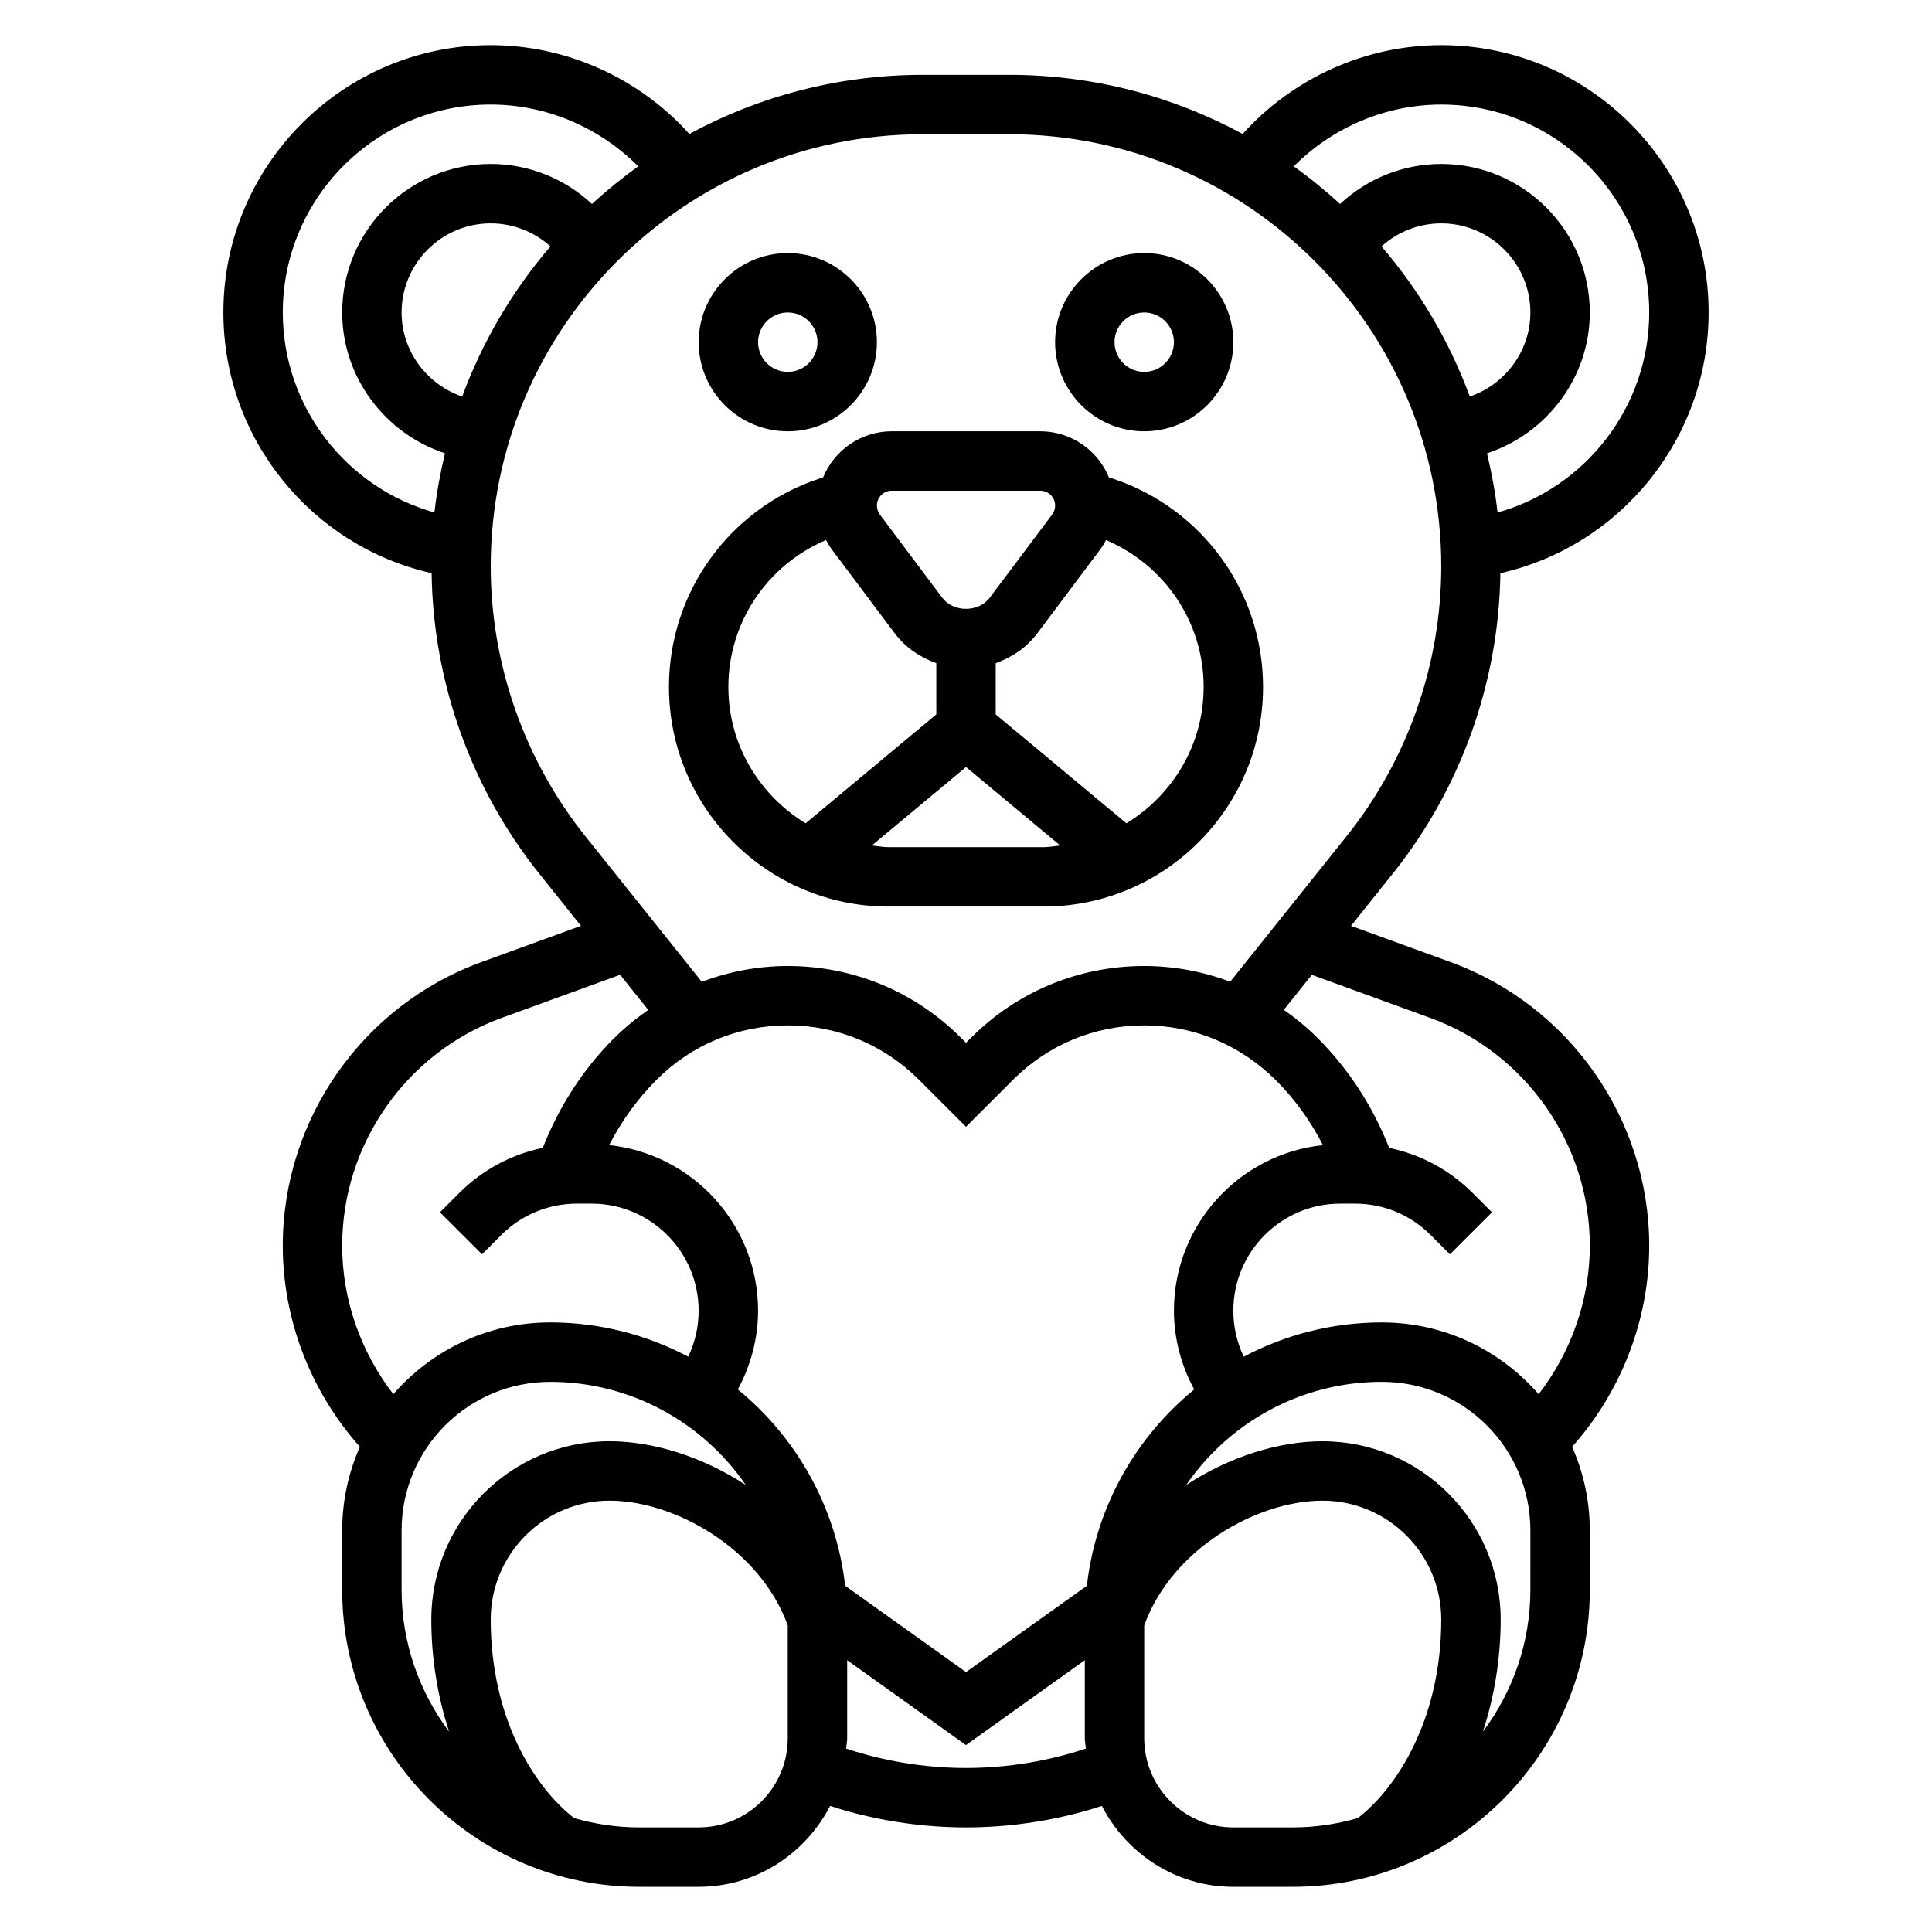 <?xml version="1.0" encoding="UTF-8"?>
<!-- Uploaded to: ICON Repo, www.iconrepo.com, Generator: ICON Repo Mixer Tools -->
<svg fill="#000000" width="800px" height="800px" version="1.1" viewBox="144 144 512 512" xmlns="http://www.w3.org/2000/svg">
 <g>
  <path d="m379.48 384.25h41.051c32.086 0 58.191-26.102 58.191-58.199 0-25.09-15.988-47.273-39.793-55.207l-1.062-0.344c-2.953-7.156-9.98-12.203-18.184-12.203h-39.359c-8.203 0-15.23 5.047-18.184 12.203l-1.062 0.355c-23.809 7.934-39.797 30.117-39.797 55.195 0 32.098 26.105 58.199 58.199 58.199zm0-15.742c-1.52 0-2.953-0.293-4.426-0.449l24.949-20.789 24.953 20.789c-1.48 0.156-2.914 0.449-4.434 0.449zm83.5-42.457c0 15.336-8.25 28.668-20.469 36.133l-34.637-28.855v-13.578c4.312-1.543 8.219-4.18 11.02-7.918l16.539-22.051c0.629-0.844 1.188-1.73 1.668-2.66 15.574 6.625 25.879 21.785 25.879 38.93zm-82.656-52.008h39.359c2.172 0 3.938 1.77 3.938 3.938 0 0.844-0.285 1.691-0.789 2.371l-16.531 22.035c-2.969 3.953-9.645 3.945-12.602 0.008l-16.523-22.035c-0.508-0.688-0.789-1.539-0.789-2.383 0-2.164 1.762-3.934 3.938-3.934zm-17.422 13.074c0.488 0.93 1.047 1.828 1.676 2.668l16.539 22.051c2.801 3.731 6.707 6.367 11.012 7.91v13.578l-34.637 28.859c-12.219-7.461-20.469-20.797-20.469-36.133 0.004-17.145 10.309-32.305 25.879-38.934z"/>
  <path d="m352.77 258.3c13.02 0 23.617-10.598 23.617-23.617 0-13.02-10.598-23.617-23.617-23.617s-23.617 10.598-23.617 23.617c0 13.023 10.598 23.617 23.617 23.617zm0-31.488c4.336 0 7.871 3.527 7.871 7.871s-3.535 7.871-7.871 7.871-7.871-3.527-7.871-7.871 3.535-7.871 7.871-7.871z"/>
  <path d="m447.23 258.3c13.02 0 23.617-10.598 23.617-23.617 0-13.02-10.598-23.617-23.617-23.617s-23.617 10.598-23.617 23.617c0 13.023 10.598 23.617 23.617 23.617zm0-31.488c4.336 0 7.871 3.527 7.871 7.871s-3.535 7.871-7.871 7.871c-4.336 0-7.871-3.527-7.871-7.871s3.535-7.871 7.871-7.871z"/>
  <path d="m528.39 398.95-26.355-9.59 11.117-13.902c18.027-22.547 28.062-50.734 28.465-79.562 31.906-7.195 55.184-35.738 55.184-69.086 0-39.07-31.789-70.848-70.848-70.848-20.113 0-39.289 8.715-52.641 23.539-18.422-9.984-39.496-15.668-61.867-15.668h-22.883c-22.379 0-43.453 5.684-61.867 15.664-13.359-14.82-32.535-23.535-52.648-23.535-39.062 0-70.848 31.781-70.848 70.848 0 33.348 23.277 61.891 55.184 69.086 0.41 28.828 10.438 57.016 28.465 79.562l11.117 13.902-26.355 9.59c-31.508 11.445-52.668 41.664-52.668 75.184 0 19.625 7.422 38.699 20.43 53.277-2.992 6.785-4.684 14.273-4.684 22.152v15.742c0 43.406 35.312 78.719 78.719 78.719h15.742c15.215 0 28.293-8.77 34.84-21.434 7.641 2.504 20.422 5.695 36.012 5.695 15.586 0 28.371-3.188 36.008-5.691 6.547 12.664 19.621 21.434 34.84 21.434h15.742c43.406 0 78.719-35.312 78.719-78.719v-15.742c0-7.879-1.691-15.367-4.684-22.152 13.008-14.582 20.43-33.656 20.43-53.281 0-33.52-21.16-63.738-52.664-75.184zm-18.277-189.65c4.297-3.879 9.91-6.106 15.836-6.106 13.02 0 23.617 10.598 23.617 23.617 0 10.25-6.723 19.09-16.051 22.277-5.43-14.684-13.375-28.129-23.402-39.789zm15.836-37.594c30.387 0 55.105 24.727 55.105 55.105 0 24.969-16.801 46.445-40.188 53.012-0.582-5.344-1.582-10.555-2.793-15.688 15.797-5.191 27.238-20.07 27.238-37.328 0-21.703-17.656-39.359-39.359-39.359-10.086 0-19.609 3.871-26.82 10.605-3.891-3.559-7.965-6.894-12.273-9.965 10.273-10.34 24.355-16.383 39.09-16.383zm-307.01 55.102c0-30.379 24.719-55.105 55.105-55.105 14.738 0 28.82 6.047 39.094 16.383-4.297 3.07-8.375 6.406-12.273 9.965-7.211-6.727-16.738-10.602-26.82-10.602-21.703 0-39.359 17.656-39.359 39.359 0 17.254 11.438 32.133 27.238 37.312-1.211 5.133-2.211 10.344-2.793 15.688-23.391-6.555-40.191-28.027-40.191-53zm70.941-17.508c-10.027 11.66-17.973 25.105-23.402 39.785-9.328-3.188-16.051-12.027-16.051-22.277 0-13.02 10.598-23.617 23.617-23.617 5.926 0.004 11.539 2.231 15.836 6.109zm-15.836 84.793c0-63.152 51.363-114.52 114.5-114.52h22.883c63.152 0 114.52 51.363 114.52 114.52 0 25.898-8.91 51.309-25.098 71.531l-30.836 38.543c-7.191-2.703-14.867-4.172-22.785-4.172-17.336 0-33.629 6.746-45.879 19.004l-1.352 1.352-1.355-1.355c-12.25-12.254-28.543-19-45.879-19-7.902 0-15.562 1.473-22.781 4.188l-30.852-38.559c-16.176-20.23-25.086-45.633-25.086-71.531zm186.43 218.13c-15.5 12.668-26.062 31.109-28.441 52.02l-32.031 22.875-32.031-22.883c-2.379-20.898-12.949-39.352-28.441-52.02 3.453-6.41 5.367-13.516 5.367-20.871 0-22.766-17.328-41.547-39.484-43.879 3.258-6.273 7.422-12.156 12.609-17.344 9.281-9.277 21.617-14.387 34.746-14.387s25.465 5.109 34.746 14.391l12.488 12.484 12.484-12.484c9.281-9.281 21.617-14.391 34.746-14.391 13.129 0 25.465 5.109 35.07 14.711 4.977 4.977 9.062 10.777 12.297 17.02-22.16 2.332-39.496 21.113-39.496 43.879 0 7.356 1.914 14.461 5.371 20.879zm-225.79-38.094c0-26.922 16.996-51.191 42.305-60.395l31.355-11.406 7.445 9.305c-3.242 2.258-6.336 4.793-9.227 7.684-8.172 8.172-14.492 18.113-18.719 28.875-8.312 1.73-15.965 5.801-22.121 11.949l-5.125 5.125 11.141 11.133 5.117-5.125c5.367-5.356 12.496-8.305 20.078-8.305h3.832c15.652 0 28.379 12.727 28.379 28.375 0 4.25-0.953 8.398-2.754 12.195-10.949-5.777-23.387-9.086-36.605-9.086-16.578 0-31.434 7.391-41.547 19.02-8.652-11.199-13.555-25.086-13.555-39.344zm15.742 91.176v-15.742c0-21.703 17.656-39.359 39.359-39.359 21.5 0 40.5 10.848 51.867 27.34-11.441-7.508-24.559-11.602-36.121-11.602-26.047 0-47.23 21.184-47.23 47.23 0 10.312 1.676 20.438 4.715 29.75-7.867-10.516-12.59-23.512-12.59-37.617zm78.719 62.977h-15.742c-5.992 0-11.762-0.891-17.254-2.465-10.426-8.086-22.105-26.293-22.105-52.641 0-17.367 14.121-31.488 31.488-31.488 17.199 0 39.863 12.641 47.23 33.07v29.906c0 13.02-10.594 23.617-23.617 23.617zm70.852-15.746c-14.09 0-25.496-3.039-31.762-5.148 0.059-0.922 0.273-1.793 0.273-2.723v-20.695l31.488 22.492 31.488-22.492v20.695c0 0.93 0.211 1.801 0.277 2.723-6.269 2.109-17.676 5.148-31.766 5.148zm70.848 15.746c-13.02 0-23.617-10.598-23.617-23.617v-29.906c7.367-20.43 30.031-33.07 47.23-33.07 17.367 0 31.488 14.121 31.488 31.488 0 26.348-11.684 44.555-22.105 52.641-5.492 1.574-11.262 2.465-17.254 2.465zm78.719-62.977c0 14.105-4.723 27.102-12.586 37.621 3.039-9.316 4.715-19.438 4.715-29.75 0-26.047-21.184-47.23-47.23-47.23-11.562 0-24.68 4.094-36.125 11.594 11.367-16.492 30.367-27.34 51.867-27.34 21.703 0 39.359 17.656 39.359 39.359zm-39.359-70.852c-13.219 0-25.656 3.305-36.605 9.086-1.812-3.793-2.754-7.941-2.754-12.195 0-15.648 12.727-28.375 28.379-28.375h3.832c7.582 0 14.711 2.953 20.066 8.312l5.125 5.125 11.141-11.133-5.125-5.125c-6.148-6.148-13.801-10.219-22.121-11.949-4.227-10.77-10.578-20.742-19.043-29.199-2.754-2.754-5.746-5.195-8.879-7.383l7.422-9.281 31.355 11.406c25.316 9.195 42.312 33.465 42.312 60.387 0 14.258-4.902 28.141-13.555 39.344-10.117-11.625-24.973-19.02-41.551-19.02z"/>
 </g>
</svg>